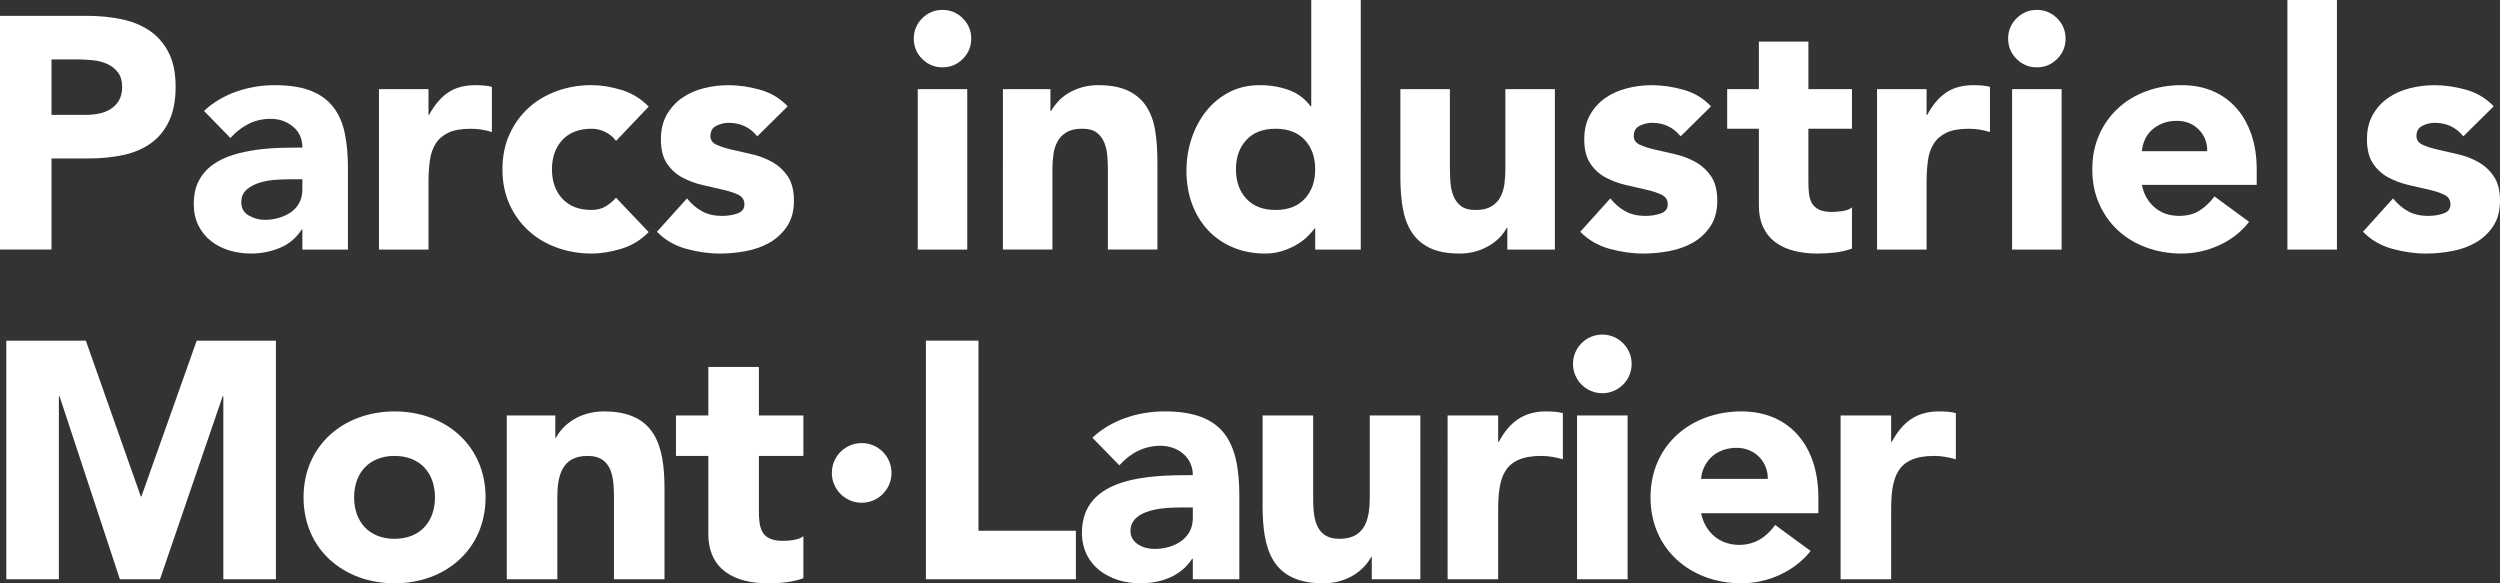 <?xml version="1.0" encoding="utf-8"?>
<!-- Generator: Adobe Illustrator 15.0.0, SVG Export Plug-In . SVG Version: 6.00 Build 0)  -->
<!DOCTYPE svg PUBLIC "-//W3C//DTD SVG 1.1//EN" "http://www.w3.org/Graphics/SVG/1.1/DTD/svg11.dtd">
<svg version="1.1" id="Calque_1" xmlns="http://www.w3.org/2000/svg" xmlns:xlink="http://www.w3.org/1999/xlink" x="0px" y="0px"
	 width="253.767px" height="59.21px" viewBox="0 0 253.767 59.21" enable-background="new 0 0 253.767 59.21" xml:space="preserve">
<rect x="0" y="0" width="253.767" height="59.21" fill="#333333" stroke="none"/>
<g>
	<g>
		<path fill="#FFFFFF" d="M0.639,34.578h8.074l5.576,15.807h0.068l5.611-15.807h8.039v24.222h-5.337V40.222h-0.068l-6.363,18.577
			h-4.071L6.044,40.222H5.976v18.577H0.639V34.578z"/>
		<path fill="#FFFFFF" d="M40.05,41.761c5.131,0,9.238,3.422,9.238,8.725s-4.107,8.725-9.238,8.725
			c-5.132,0-9.237-3.422-9.237-8.725S34.918,41.761,40.05,41.761z M40.05,54.694c2.565,0,4.104-1.71,4.104-4.208
			c0-2.497-1.539-4.208-4.104-4.208s-4.104,1.711-4.104,4.208C35.945,52.984,37.484,54.694,40.05,54.694z"/>
		<path fill="#FFFFFF" d="M51.442,42.171h4.926v2.26h0.069c0.684-1.301,2.36-2.67,4.857-2.67c5.2,0,6.158,3.422,6.158,7.869v9.169
			h-5.131v-8.142c0-1.917-0.035-4.38-2.669-4.38c-2.669,0-3.08,2.087-3.08,4.242v8.279h-5.131V42.171z"/>
		<path fill="#FFFFFF" d="M81.548,46.278h-4.516v5.542c0,1.779,0.205,3.079,2.43,3.079c0.546,0,1.642-0.067,2.086-0.479v4.276
			c-1.129,0.41-2.394,0.514-3.592,0.514c-3.421,0-6.056-1.402-6.056-5.029v-7.903h-3.285v-4.106H71.9v-4.925h5.132v4.925h4.516
			V46.278z"/>
		<path fill="#FFFFFF" d="M87.466,44.976c1.678,0,3.028,1.351,3.028,3.027c0,1.676-1.351,3.028-3.028,3.028
			c-1.675,0-3.027-1.353-3.027-3.028C84.438,46.327,85.791,44.976,87.466,44.976z"/>
		<path fill="#FFFFFF" d="M93.984,34.578h5.337v19.295h9.888v4.927H93.984V34.578z"/>
		<path fill="#FFFFFF" d="M121.08,56.712h-0.069c-1.129,1.779-3.182,2.498-5.269,2.498c-3.112,0-5.919-1.779-5.919-5.133
			c0-5.748,6.98-5.85,11.257-5.85c0-1.813-1.506-2.977-3.285-2.977c-1.677,0-3.078,0.754-4.174,1.984l-2.737-2.805
			c1.882-1.779,4.619-2.67,7.321-2.67c5.987,0,7.595,3.045,7.595,8.588v8.45h-4.72V56.712z M119.813,51.513
			c-1.573,0-5.063,0.137-5.063,2.395c0,1.23,1.301,1.813,2.429,1.813c2.02,0,3.901-1.062,3.901-3.114v-1.094H119.813z"/>
		<path fill="#FFFFFF" d="M144.172,58.799h-4.927v-2.257h-0.068c-0.684,1.299-2.359,2.668-4.857,2.668
			c-5.201,0-6.158-3.422-6.158-7.869v-9.17h5.131v8.143c0,1.917,0.035,4.38,2.67,4.38c2.668,0,3.078-2.087,3.078-4.242v-8.28h5.132
			V58.799z"/>
		<path fill="#FFFFFF" d="M146.942,42.171h5.131v2.67h0.069c1.094-2.02,2.531-3.08,4.79-3.08c0.581,0,1.23,0.035,1.709,0.172v4.688
			c-0.718-0.205-1.437-0.343-2.189-0.343c-3.899,0-4.379,2.258-4.379,5.577v6.944h-5.131V42.171z"/>
		<path fill="#FFFFFF" d="M162.646,33.961c1.643,0,2.977,1.334,2.977,2.978c0,1.642-1.334,2.976-2.977,2.976
			s-2.977-1.334-2.977-2.976C159.669,35.295,161.003,33.961,162.646,33.961z M160.08,42.171h5.132v16.628h-5.132V42.171z"/>
		<path fill="#FFFFFF" d="M183.789,55.926c-1.644,2.087-4.346,3.284-7.014,3.284c-5.132,0-9.236-3.422-9.236-8.725
			s4.104-8.725,9.236-8.725c4.789,0,7.8,3.422,7.8,8.725v1.607h-11.906c0.411,1.951,1.882,3.217,3.866,3.217
			c1.677,0,2.806-0.855,3.661-2.019L183.789,55.926z M179.443,48.605c0.034-1.711-1.3-3.148-3.146-3.148
			c-2.259,0-3.49,1.539-3.628,3.148H179.443z"/>
		<path fill="#FFFFFF" d="M186.833,42.171h5.131v2.67h0.069c1.094-2.02,2.53-3.08,4.789-3.08c0.581,0,1.231,0.035,1.71,0.172v4.688
			c-0.719-0.205-1.437-0.343-2.189-0.343c-3.899,0-4.379,2.258-4.379,5.577v6.944h-5.131V42.171z"/>
	</g>
	<g>
		<path fill="#FFFFFF" d="M0,1.608h8.813c1.229,0,2.391,0.112,3.485,0.335c1.094,0.223,2.049,0.609,2.865,1.156
			c0.815,0.548,1.463,1.285,1.943,2.212c0.48,0.927,0.721,2.094,0.721,3.501c0,1.386-0.224,2.547-0.671,3.485
			c-0.446,0.938-1.061,1.687-1.843,2.245c-0.782,0.559-1.709,0.955-2.781,1.189s-2.234,0.352-3.485,0.352H5.228v9.249H0V1.608z
			 M5.228,11.662h3.484c0.47,0,0.922-0.044,1.357-0.134c0.436-0.089,0.826-0.246,1.173-0.469c0.346-0.223,0.625-0.514,0.838-0.871
			c0.212-0.357,0.318-0.815,0.318-1.374c0-0.603-0.14-1.089-0.419-1.458s-0.637-0.653-1.072-0.854s-0.916-0.33-1.441-0.385
			C8.941,6.06,8.422,6.032,7.908,6.032H5.228V11.662z"/>
		<path fill="#FFFFFF" d="M30.694,23.29h-0.066c-0.559,0.871-1.302,1.497-2.229,1.876c-0.928,0.379-1.905,0.57-2.933,0.57
			c-0.76,0-1.491-0.106-2.194-0.318c-0.704-0.212-1.324-0.531-1.86-0.955s-0.96-0.949-1.272-1.575
			c-0.313-0.625-0.47-1.352-0.47-2.178c0-0.938,0.173-1.731,0.52-2.379c0.346-0.648,0.815-1.184,1.407-1.608
			s1.268-0.754,2.027-0.989s1.547-0.407,2.362-0.52c0.815-0.111,1.631-0.178,2.446-0.201s1.569-0.034,2.262-0.034
			c0-0.893-0.318-1.603-0.955-2.128c-0.636-0.524-1.391-0.788-2.262-0.788c-0.826,0-1.58,0.173-2.262,0.52
			c-0.682,0.347-1.29,0.821-1.826,1.424l-2.681-2.748c0.938-0.871,2.032-1.524,3.284-1.96c1.251-0.436,2.546-0.653,3.887-0.653
			c1.475,0,2.687,0.185,3.636,0.553c0.949,0.368,1.709,0.91,2.279,1.625c0.569,0.715,0.966,1.592,1.189,2.63
			c0.223,1.039,0.335,2.24,0.335,3.603v8.277h-4.625V23.29z M29.455,18.196c-0.38,0-0.854,0.017-1.425,0.05
			c-0.569,0.034-1.117,0.129-1.642,0.285c-0.525,0.157-0.972,0.391-1.34,0.704c-0.369,0.313-0.554,0.749-0.554,1.307
			c0,0.603,0.257,1.05,0.771,1.34c0.514,0.291,1.05,0.436,1.608,0.436c0.491,0,0.966-0.067,1.424-0.201
			c0.458-0.134,0.865-0.324,1.223-0.57c0.357-0.246,0.643-0.564,0.854-0.955c0.213-0.391,0.318-0.832,0.318-1.324v-1.072H29.455z"/>
		<path fill="#FFFFFF" d="M38.469,9.048h5.026v2.614h0.066c0.536-1.005,1.173-1.759,1.91-2.262c0.737-0.502,1.664-0.754,2.781-0.754
			c0.29,0,0.581,0.012,0.872,0.034c0.29,0.022,0.558,0.067,0.804,0.134v4.591c-0.357-0.111-0.709-0.195-1.056-0.251
			s-0.709-0.084-1.089-0.084c-0.961,0-1.721,0.134-2.278,0.402c-0.559,0.268-0.989,0.642-1.29,1.123
			c-0.302,0.48-0.498,1.055-0.587,1.726c-0.09,0.67-0.134,1.407-0.134,2.211v6.803h-5.026V9.048z"/>
		<path fill="#FFFFFF" d="M62.529,14.309c-0.246-0.357-0.592-0.653-1.039-0.888c-0.447-0.235-0.927-0.352-1.44-0.352
			c-1.273,0-2.262,0.38-2.966,1.139c-0.704,0.76-1.056,1.754-1.056,2.982c0,1.229,0.352,2.223,1.056,2.982
			c0.704,0.76,1.692,1.14,2.966,1.14c0.558,0,1.038-0.123,1.44-0.369c0.402-0.246,0.748-0.536,1.039-0.872l3.317,3.485
			c-0.782,0.804-1.704,1.369-2.765,1.692c-1.062,0.324-2.072,0.486-3.032,0.486c-1.252,0-2.43-0.201-3.535-0.604
			c-1.106-0.402-2.067-0.977-2.882-1.726c-0.816-0.748-1.458-1.647-1.927-2.698c-0.47-1.05-0.704-2.223-0.704-3.519
			c0-1.295,0.234-2.468,0.704-3.519c0.469-1.05,1.11-1.949,1.927-2.697c0.814-0.749,1.775-1.324,2.882-1.726
			c1.105-0.402,2.283-0.603,3.535-0.603c0.96,0,1.971,0.163,3.032,0.486c1.061,0.324,1.982,0.888,2.765,1.692L62.529,14.309z"/>
		<path fill="#FFFFFF" d="M76.871,13.84c-0.737-0.916-1.709-1.374-2.915-1.374c-0.425,0-0.838,0.101-1.24,0.301
			c-0.402,0.201-0.604,0.548-0.604,1.039c0,0.402,0.207,0.698,0.62,0.888s0.938,0.357,1.575,0.502
			c0.637,0.146,1.318,0.302,2.044,0.469s1.407,0.43,2.044,0.788s1.162,0.843,1.575,1.458c0.413,0.615,0.62,1.436,0.62,2.463
			c0,1.028-0.229,1.888-0.688,2.58c-0.458,0.693-1.044,1.246-1.759,1.659c-0.715,0.414-1.52,0.704-2.413,0.872
			s-1.775,0.251-2.646,0.251c-1.14,0-2.291-0.163-3.452-0.486c-1.162-0.323-2.145-0.899-2.948-1.726l3.049-3.384
			c0.47,0.581,0.988,1.022,1.559,1.323c0.569,0.302,1.233,0.453,1.993,0.453c0.581,0,1.106-0.084,1.575-0.251
			c0.47-0.167,0.704-0.474,0.704-0.921c0-0.447-0.207-0.771-0.62-0.972c-0.414-0.201-0.938-0.374-1.575-0.52
			c-0.637-0.145-1.318-0.302-2.044-0.469c-0.727-0.167-1.407-0.419-2.044-0.754s-1.162-0.81-1.575-1.424
			c-0.413-0.614-0.62-1.435-0.62-2.463c0-0.96,0.195-1.787,0.587-2.479c0.391-0.692,0.904-1.262,1.541-1.709
			s1.368-0.776,2.195-0.989c0.826-0.212,1.664-0.318,2.513-0.318c1.072,0,2.156,0.157,3.251,0.469
			c1.094,0.313,2.021,0.871,2.781,1.675L76.871,13.84z"/>
		<path fill="#FFFFFF" d="M92.755,3.921c0-0.804,0.284-1.491,0.854-2.061c0.569-0.57,1.256-0.854,2.061-0.854
			c0.804,0,1.491,0.285,2.061,0.854s0.854,1.257,0.854,2.061S98.3,5.412,97.73,5.981c-0.569,0.57-1.257,0.854-2.061,0.854
			c-0.805,0-1.491-0.285-2.061-0.854C93.039,5.412,92.755,4.725,92.755,3.921z M93.156,9.048h5.026v16.286h-5.026V9.048z"/>
		<path fill="#FFFFFF" d="M101.802,9.048h4.825v2.211h0.067c0.178-0.313,0.407-0.625,0.687-0.938s0.62-0.592,1.022-0.838
			c0.401-0.246,0.859-0.447,1.373-0.603s1.072-0.235,1.676-0.235c1.273,0,2.307,0.196,3.1,0.586
			c0.793,0.391,1.407,0.933,1.843,1.625c0.437,0.692,0.727,1.508,0.872,2.446c0.145,0.938,0.218,1.956,0.218,3.05v8.98h-5.026
			v-7.976c0-0.469-0.018-0.955-0.051-1.458c-0.033-0.502-0.134-0.966-0.302-1.391c-0.167-0.424-0.425-0.771-0.771-1.039
			c-0.347-0.268-0.844-0.402-1.491-0.402c-0.648,0-1.173,0.117-1.575,0.352c-0.402,0.234-0.709,0.547-0.921,0.938
			c-0.213,0.391-0.353,0.833-0.419,1.324c-0.067,0.492-0.101,1.005-0.101,1.542v8.109h-5.026V9.048z"/>
		<path fill="#FFFFFF" d="M138.126,25.333h-4.625v-2.145h-0.066c-0.201,0.291-0.464,0.586-0.788,0.888
			c-0.323,0.302-0.703,0.576-1.139,0.821c-0.436,0.246-0.911,0.447-1.425,0.603s-1.061,0.235-1.642,0.235
			c-1.206,0-2.301-0.207-3.284-0.62s-1.826-0.994-2.529-1.743c-0.704-0.748-1.246-1.636-1.626-2.664
			c-0.38-1.027-0.569-2.155-0.569-3.384c0-1.139,0.173-2.229,0.52-3.267c0.346-1.039,0.838-1.96,1.475-2.765
			s1.412-1.446,2.329-1.927c0.915-0.48,1.954-0.721,3.116-0.721c1.05,0,2.027,0.163,2.932,0.486
			c0.905,0.324,1.647,0.877,2.229,1.659h0.067V0h5.026V25.333z M133.501,17.19c0-1.228-0.352-2.223-1.055-2.982
			c-0.704-0.759-1.692-1.139-2.966-1.139s-2.262,0.38-2.966,1.139c-0.704,0.76-1.056,1.754-1.056,2.982
			c0,1.229,0.352,2.223,1.056,2.982c0.704,0.76,1.692,1.14,2.966,1.14s2.262-0.38,2.966-1.14
			C133.149,19.414,133.501,18.419,133.501,17.19z"/>
		<path fill="#FFFFFF" d="M157.83,25.333h-4.826v-2.211h-0.066c-0.157,0.313-0.38,0.625-0.67,0.938
			c-0.291,0.313-0.637,0.592-1.039,0.838c-0.402,0.246-0.86,0.447-1.374,0.603c-0.515,0.156-1.072,0.235-1.676,0.235
			c-1.273,0-2.301-0.196-3.083-0.586c-0.782-0.391-1.391-0.933-1.826-1.625c-0.436-0.692-0.731-1.508-0.888-2.446
			c-0.156-0.938-0.234-1.955-0.234-3.049v-8.98h5.026v7.975c0,0.469,0.017,0.955,0.05,1.458c0.034,0.502,0.134,0.966,0.302,1.391
			s0.424,0.771,0.771,1.039s0.843,0.402,1.491,0.402c0.647,0,1.173-0.118,1.575-0.352s0.709-0.547,0.922-0.938
			c0.212-0.391,0.352-0.832,0.419-1.323c0.066-0.491,0.101-1.005,0.101-1.542V9.048h5.026V25.333z"/>
		<path fill="#FFFFFF" d="M170.597,13.84c-0.737-0.916-1.709-1.374-2.915-1.374c-0.425,0-0.838,0.101-1.24,0.301
			c-0.402,0.201-0.604,0.548-0.604,1.039c0,0.402,0.207,0.698,0.62,0.888s0.938,0.357,1.575,0.502
			c0.637,0.146,1.318,0.302,2.044,0.469s1.407,0.43,2.044,0.788s1.162,0.843,1.575,1.458c0.413,0.615,0.62,1.436,0.62,2.463
			c0,1.028-0.229,1.888-0.688,2.58c-0.458,0.693-1.044,1.246-1.759,1.659c-0.715,0.414-1.52,0.704-2.413,0.872
			s-1.775,0.251-2.646,0.251c-1.14,0-2.291-0.163-3.452-0.486c-1.162-0.323-2.145-0.899-2.948-1.726l3.049-3.384
			c0.47,0.581,0.988,1.022,1.559,1.323c0.569,0.302,1.233,0.453,1.993,0.453c0.581,0,1.106-0.084,1.575-0.251
			c0.47-0.167,0.704-0.474,0.704-0.921c0-0.447-0.207-0.771-0.62-0.972c-0.414-0.201-0.938-0.374-1.575-0.52
			c-0.637-0.145-1.318-0.302-2.044-0.469c-0.727-0.167-1.407-0.419-2.044-0.754s-1.162-0.81-1.575-1.424
			c-0.413-0.614-0.62-1.435-0.62-2.463c0-0.96,0.195-1.787,0.587-2.479c0.391-0.692,0.904-1.262,1.541-1.709
			s1.368-0.776,2.195-0.989c0.826-0.212,1.664-0.318,2.513-0.318c1.072,0,2.156,0.157,3.251,0.469
			c1.094,0.313,2.021,0.871,2.781,1.675L170.597,13.84z"/>
		<path fill="#FFFFFF" d="M187.988,13.069h-4.424v5.429c0,0.424,0.022,0.821,0.067,1.189c0.044,0.369,0.145,0.687,0.302,0.955
			c0.155,0.268,0.396,0.48,0.72,0.637c0.324,0.157,0.754,0.234,1.29,0.234c0.269,0,0.62-0.027,1.056-0.083
			c0.436-0.056,0.766-0.185,0.989-0.385v4.188c-0.559,0.201-1.14,0.335-1.743,0.402c-0.603,0.067-1.195,0.101-1.775,0.101
			c-0.827,0-1.604-0.09-2.329-0.268c-0.727-0.179-1.357-0.463-1.894-0.855c-0.536-0.39-0.955-0.899-1.257-1.524
			c-0.302-0.625-0.452-1.385-0.452-2.279v-7.741h-3.217V9.048h3.217V4.222h5.026v4.826h4.424V13.069z"/>
		<path fill="#FFFFFF" d="M190.535,9.048h5.026v2.614h0.066c0.536-1.005,1.173-1.759,1.91-2.262
			c0.737-0.502,1.664-0.754,2.781-0.754c0.29,0,0.581,0.012,0.872,0.034c0.29,0.022,0.558,0.067,0.804,0.134v4.591
			c-0.357-0.111-0.709-0.195-1.056-0.251s-0.709-0.084-1.089-0.084c-0.961,0-1.721,0.134-2.278,0.402
			c-0.559,0.268-0.989,0.642-1.29,1.123c-0.302,0.48-0.498,1.055-0.587,1.726c-0.09,0.67-0.134,1.407-0.134,2.211v6.803h-5.026
			V9.048z"/>
		<path fill="#FFFFFF" d="M203.839,3.921c0-0.804,0.284-1.491,0.854-2.061c0.569-0.57,1.256-0.854,2.061-0.854
			c0.804,0,1.491,0.285,2.061,0.854s0.854,1.257,0.854,2.061s-0.285,1.491-0.854,2.061c-0.569,0.57-1.257,0.854-2.061,0.854
			c-0.805,0-1.491-0.285-2.061-0.854C204.123,5.412,203.839,4.725,203.839,3.921z M204.24,9.048h5.026v16.286h-5.026V9.048z"/>
		<path fill="#FFFFFF" d="M228.3,22.519c-0.804,1.028-1.821,1.821-3.049,2.379c-1.229,0.558-2.503,0.838-3.82,0.838
			c-1.252,0-2.43-0.201-3.535-0.604c-1.106-0.402-2.067-0.977-2.882-1.726c-0.816-0.748-1.458-1.647-1.927-2.698
			c-0.47-1.05-0.704-2.223-0.704-3.519c0-1.295,0.234-2.468,0.704-3.519c0.469-1.05,1.11-1.949,1.927-2.697
			c0.814-0.749,1.775-1.324,2.882-1.726c1.105-0.402,2.283-0.603,3.535-0.603c1.184,0,2.245,0.201,3.184,0.603
			c0.938,0.402,1.736,0.978,2.396,1.726s1.167,1.647,1.524,2.697c0.357,1.05,0.536,2.223,0.536,3.519v1.575h-11.661
			c0.201,0.961,0.637,1.726,1.307,2.295c0.671,0.57,1.497,0.854,2.48,0.854c0.826,0,1.524-0.185,2.094-0.553
			c0.57-0.369,1.066-0.843,1.491-1.424L228.3,22.519z M224.044,15.348c0.022-0.849-0.257-1.575-0.838-2.178
			s-1.329-0.905-2.245-0.905c-0.559,0-1.05,0.089-1.474,0.268c-0.425,0.179-0.788,0.408-1.09,0.687
			c-0.302,0.28-0.53,0.603-0.687,0.972s-0.257,0.754-0.302,1.156H224.044z"/>
		<path fill="#FFFFFF" d="M232.187,0h5.026v25.333h-5.026V0z"/>
		<path fill="#FFFFFF" d="M250.047,13.84c-0.737-0.916-1.709-1.374-2.915-1.374c-0.425,0-0.838,0.101-1.24,0.301
			c-0.402,0.201-0.604,0.548-0.604,1.039c0,0.402,0.207,0.698,0.62,0.888s0.938,0.357,1.575,0.502
			c0.637,0.146,1.318,0.302,2.044,0.469s1.407,0.43,2.044,0.788s1.162,0.843,1.575,1.458c0.413,0.615,0.62,1.436,0.62,2.463
			c0,1.028-0.229,1.888-0.688,2.58c-0.458,0.693-1.044,1.246-1.759,1.659c-0.715,0.414-1.52,0.704-2.413,0.872
			s-1.775,0.251-2.646,0.251c-1.14,0-2.291-0.163-3.452-0.486c-1.162-0.323-2.145-0.899-2.948-1.726l3.049-3.384
			c0.47,0.581,0.988,1.022,1.559,1.323c0.569,0.302,1.233,0.453,1.993,0.453c0.581,0,1.106-0.084,1.575-0.251
			c0.47-0.167,0.704-0.474,0.704-0.921c0-0.447-0.207-0.771-0.62-0.972c-0.414-0.201-0.938-0.374-1.575-0.52
			c-0.637-0.145-1.318-0.302-2.044-0.469c-0.727-0.167-1.407-0.419-2.044-0.754s-1.162-0.81-1.575-1.424
			c-0.413-0.614-0.62-1.435-0.62-2.463c0-0.96,0.195-1.787,0.587-2.479c0.391-0.692,0.904-1.262,1.541-1.709
			s1.368-0.776,2.195-0.989c0.826-0.212,1.664-0.318,2.513-0.318c1.072,0,2.156,0.157,3.251,0.469
			c1.094,0.313,2.021,0.871,2.781,1.675L250.047,13.84z"/>
	</g>
</g>
</svg>
